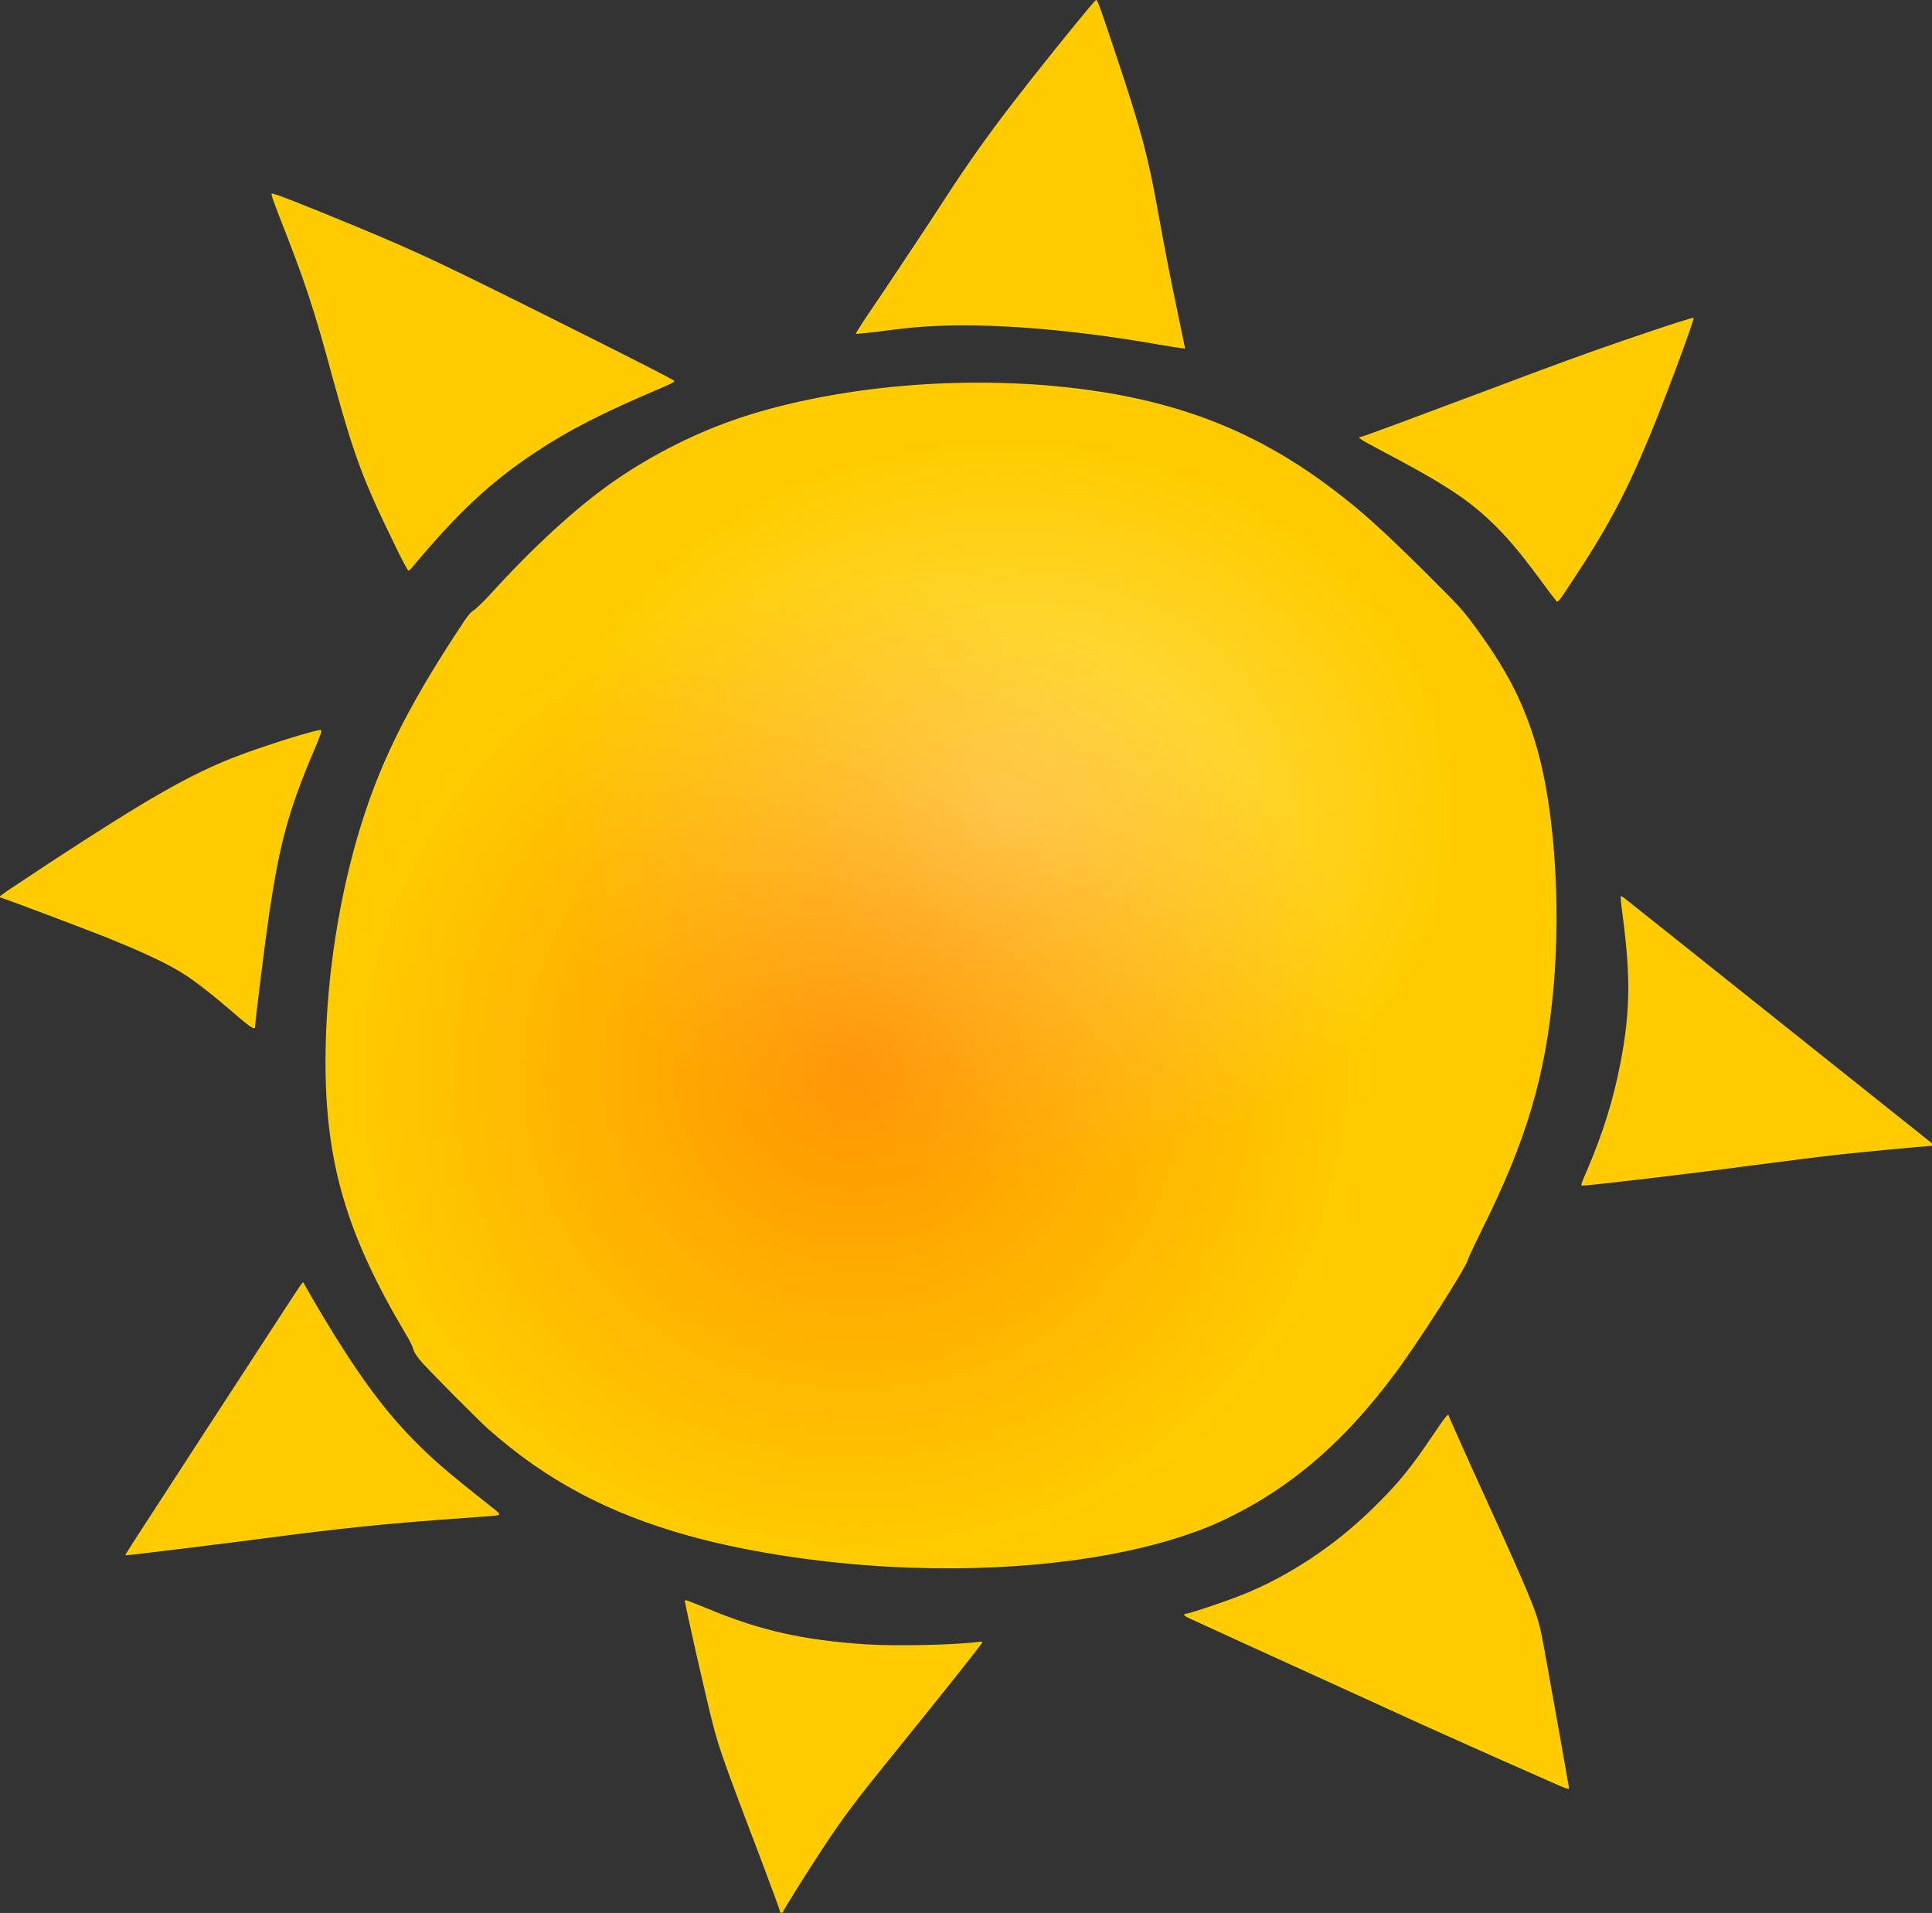 <?xml version="1.0" encoding="UTF-8" standalone="no"?>
<!-- Generator: Adobe Illustrator 24.3.0, SVG Export Plug-In . SVG Version: 6.00 Build 0)  -->

<svg
   xmlns:dc="http://purl.org/dc/elements/1.1/"
   xmlns:cc="http://creativecommons.org/ns#"
   xmlns:rdf="http://www.w3.org/1999/02/22-rdf-syntax-ns#"
   xmlns:svg="http://www.w3.org/2000/svg"
   xmlns="http://www.w3.org/2000/svg"
   xmlns:xlink="http://www.w3.org/1999/xlink"
   xmlns:sodipodi="http://sodipodi.sourceforge.net/DTD/sodipodi-0.dtd"
   xmlns:inkscape="http://www.inkscape.org/namespaces/inkscape"
   version="1.1"
   id="svg2239"
   x="0px"
   y="0px"
   viewBox="0 0 548.9 543.4"
   style="enable-background:new 0 0 548.9 543.4;"
   xml:space="preserve"
   inkscape:version="0.91 r13725"
   sodipodi:docname="sun-colour.svg"><rect x="0" y="0" width="548.9" height="543.4" fill="#333333" stroke="none"/><defs
     id="defs38813"><linearGradient
       inkscape:collect="always"
       id="linearGradient39369"><stop
         style="stop-color:#ffeeaa;stop-opacity:1;"
         offset="0"
         id="stop39371" /><stop
         style="stop-color:#ffeeaa;stop-opacity:0;"
         offset="1"
         id="stop39373" /></linearGradient><linearGradient
       inkscape:collect="always"
       id="linearGradient39359"><stop
         style="stop-color:#ff6600;stop-opacity:1;"
         offset="0"
         id="stop39361" /><stop
         style="stop-color:#ff6600;stop-opacity:0;"
         offset="1"
         id="stop39363" /></linearGradient><radialGradient
       inkscape:collect="always"
       xlink:href="#linearGradient39359"
       id="radialGradient39365"
       cx="294.382"
       cy="306.663"
       fx="294.382"
       fy="306.663"
       r="112.102"
       gradientTransform="matrix(1.293,0,0,1.239,-105.427,-50.47)"
       gradientUnits="userSpaceOnUse" /><radialGradient
       inkscape:collect="always"
       xlink:href="#linearGradient39369"
       id="radialGradient39375"
       cx="283.994"
       cy="319.215"
       fx="283.994"
       fy="319.215"
       r="144.997"
       gradientTransform="matrix(0.878,0,0,0.722,68.085,24.992)"
       gradientUnits="userSpaceOnUse" /></defs><style
     type="text/css"
     id="style38807">
	.st0{fill:#231F20;}
</style><sodipodi:namedview
     bordercolor="#666666"
     borderopacity="1.0"
     id="base"
     inkscape:current-layer="g2879"
     inkscape:cx="216.18311"
     inkscape:cy="362.27651"
     inkscape:document-rotation="0"
     inkscape:document-units="mm"
     inkscape:pageopacity="0.0"
     inkscape:pageshadow="2"
     inkscape:window-height="1035"
     inkscape:window-maximized="1"
     inkscape:window-width="1916"
     inkscape:window-x="4"
     inkscape:window-y="1"
     inkscape:zoom="1.155195"
     pagecolor="#ffffff"
     showgrid="false" /><g
     id="layer1"
     transform="translate(-32.521,-24.69)"
     inkscape:groupmode="layer"
     inkscape:label="Layer 1"><g
       id="g2879"><g
         id="g39377"><path
           style="fill:#ffcc00"
           d="M254.1,567.6c0-0.3-2.3-6.5-5-13.7c-10.5-27.6-11.9-31.5-13.7-38.1c-1.9-7-8.5-36.2-8.3-36.5    c0.2-0.2,0.9,0.1,6.6,2.4c14.9,6.2,27,8.9,45,10.1c8.1,0.5,25,0.2,31.7-0.7c0.8-0.1,1.2-0.1,1.2,0.1c0,0.4-11,14.2-25.9,32.6    c-9.9,12.2-13.6,17.1-19.4,25.9c-4.6,7-11.2,17.5-11.2,17.9c0,0.2-0.2,0.4-0.5,0.4C254.3,568.1,254.1,567.9,254.1,567.6    L254.1,567.6z M473.9,531.2c-2-0.9-9.8-4.3-17.4-7.7c-7.6-3.4-19.8-8.8-27.1-12.2c-31.2-14.2-58.4-26.6-59.4-27.1    c-1.2-0.6-1.4-1.1-0.5-1.1c0.8,0,11.6-3.6,16-5.4c13-5.2,26.1-13.8,37-24.5c7.1-6.9,10.7-11.3,17.1-20.8c3.5-5.2,4.5-6.4,4.5-5.6    c0,0.2,2.8,6.4,6.1,13.8c14.7,32.2,18.1,40,19.5,45.1c0.4,1.4,1.1,4.8,1.6,7.6c2.1,11.5,7,39.2,7,39.3    C478.4,533.1,477.2,532.7,473.9,531.2L473.9,531.2z M290.8,470c-22.1-0.8-44.8-4.1-62.8-9.1c-22.8-6.4-40.3-15.7-56.8-30.3    c-3-2.7-16.3-16.1-18.7-18.8c-1.7-1.9-2.4-3.1-2.7-4.3c-0.1-0.5-1.1-2.4-2.2-4.2C131,375.3,125,355,125,326.3    c0-20.9,3.2-43.5,9-63.6c5.8-20,13.7-36.2,28.9-59.3c2.5-3.9,3.3-4.8,4.3-5.4c0.7-0.5,2.9-2.6,4.8-4.7    c12.1-13.3,23.9-24.1,34.2-31.4c10.2-7.2,22.3-13.5,34.2-17.7c13.4-4.8,31.1-8.4,48.8-9.9c14.8-1.3,31.2-1.2,45.4,0.3    c30.7,3.2,53.8,11.9,76.1,28.7c8.5,6.4,13.5,10.9,26.4,23.6c9.4,9.4,10.6,10.6,13.6,14.6c9.9,13.3,14.8,22.8,18.6,36.1    c4.8,17,6.7,43.9,4.6,67.5c-2.2,25-7.6,43.4-20.5,69.2c-1.8,3.7-3.6,7.4-3.9,8.4c-1,2.9-13.9,23.1-20.6,32.1    c-15.4,20.7-31.4,34-51.4,42.9C356.3,466.7,325.3,471.2,290.8,470L290.8,470z M68.2,466.4c0-0.3-0.6,0.6,24.3-37.7    c26.1-40.1,25.8-39.7,26.1-39.7c0.1,0,0.3,0.2,0.4,0.5c0.1,0.3,2.3,4.1,4.9,8.5c10.1,16.8,17.1,26.4,25.6,35.2    c5.9,6,9.4,9.1,23.1,19.9c1.8,1.4,2.1,1.8,1.4,2c-0.2,0.1-3.8,0.4-8.1,0.7c-23.3,1.6-36.5,3-59.3,6c-8.9,1.2-37.5,4.7-38.3,4.7    C68.3,466.6,68.2,466.5,68.2,466.4L68.2,466.4z M481.8,361.1c0-0.2,0.7-1.9,1.5-3.7c4.7-11,7.6-20.3,9.7-31.2    c2.7-14.4,2.8-24.2,0.5-41.7c-0.4-2.8-0.6-5.2-0.5-5.2c0.1-0.1,0.5,0.1,1,0.5c0.7,0.5,83.9,66.9,86.7,69.1c1,0.8,1.1,1.3,0.3,1.3    c-0.8,0-20.1,1.8-25.5,2.4c-6.2,0.7-14.9,1.8-27.2,3.4c-14.6,2-44.5,5.5-46.3,5.5C481.9,361.4,481.8,361.3,481.8,361.1    L481.8,361.1z M99.9,313.3c-5.7-5-11.4-9.5-14.5-11.5c-4.8-3.2-12.1-6.6-23.6-11.2c-7.1-2.8-28.6-10.9-29-10.9    c-0.2,0-0.3-0.1-0.3-0.3c0.1-0.4,2-1.6,14.4-9.8c27.2-17.8,39.2-24.7,51.9-29.7c8.2-3.2,24.4-8.3,25-7.8c0.2,0.2-0.4,1.9-2,5.6    c-7.3,17.2-9.8,26.4-12.8,46.5c-1.1,7.5-4,30.6-4,32.1C105,317.4,103.8,316.6,99.9,313.3L99.9,313.3z M472.8,193    c-7.6-10.4-10.9-14.4-15.2-18.7c-7.6-7.6-14.5-12.1-34.3-22.5c-4.2-2.2-5.3-3-4.2-3c0.5,0,13.4-4.8,36.6-13.5    c17.8-6.7,26.2-9.8,38.1-13.9c13.8-4.7,19.7-6.6,19.9-6.4c0.3,0.3-8.2,23.3-12.6,33.8c-6.8,16.4-12.1,26.3-22.9,42.5    c-2.5,3.8-2.9,4.3-3.4,4.3C474.8,195.5,473.9,194.4,472.8,193L472.8,193z M144.6,179.3c-9-18.4-11.5-25.1-17.6-47.4    c-5.3-19.6-7.9-27.4-15-45.4c-1.8-4.7-2.5-6.6-2.3-6.8c0.3-0.3,7.2,2.4,24.4,9.5c18,7.5,23.3,10,61.1,28.9    c17.2,8.6,28.8,14.5,28.9,14.8c0.1,0.3-1.1,0.9-4.2,2.2c-16.2,6.9-25.8,11.8-35,17.9c-12.9,8.5-22.3,17.3-35.4,33    c-0.4,0.5-0.8,0.8-0.9,0.8C148.4,186.9,146.6,183.5,144.6,179.3L144.6,179.3z M361.9,122.6c-27.3-4.8-52.8-6.6-70.8-4.8    c-1.6,0.2-5.7,0.6-9.1,1.1c-3.4,0.4-6.2,0.7-6.3,0.6c-0.1-0.1,1-1.8,2.3-3.8c6.9-10.2,18.3-27.3,22.1-33.2    c8.4-13,14.6-21.6,25.8-35.8c8.4-10.6,17.6-21.9,18-22c0.4-0.1,0.7,0.6,5.9,16.2c7,21,8.9,28.2,11.8,44.3    c2,11.1,3.2,17.3,5.4,27.8c1.2,5.8,2.2,10.5,2.2,10.6C369.3,123.8,368.4,123.7,361.9,122.6L361.9,122.6z"
           class="st0"
           id="path2816" /><ellipse
           style="opacity:0.544;fill:url(#radialGradient39375);fill-opacity:1;fill-rule:evenodd;stroke:none;stroke-width:3;stroke-linecap:round;stroke-linejoin:round;stroke-miterlimit:4;stroke-dasharray:none;stroke-opacity:1"
           id="ellipse39367"
           cx="317.321"
           cy="255.589"
           rx="127.251"
           ry="104.744" /><ellipse
           ry="138.938"
           rx="144.997"
           cy="329.602"
           cx="275.337"
           id="path39357"
           style="opacity:0.544;fill:url(#radialGradient39365);fill-opacity:1;fill-rule:evenodd;stroke:none;stroke-width:3;stroke-linecap:round;stroke-linejoin:round;stroke-miterlimit:4;stroke-dasharray:none;stroke-opacity:1" /></g></g></g></svg>